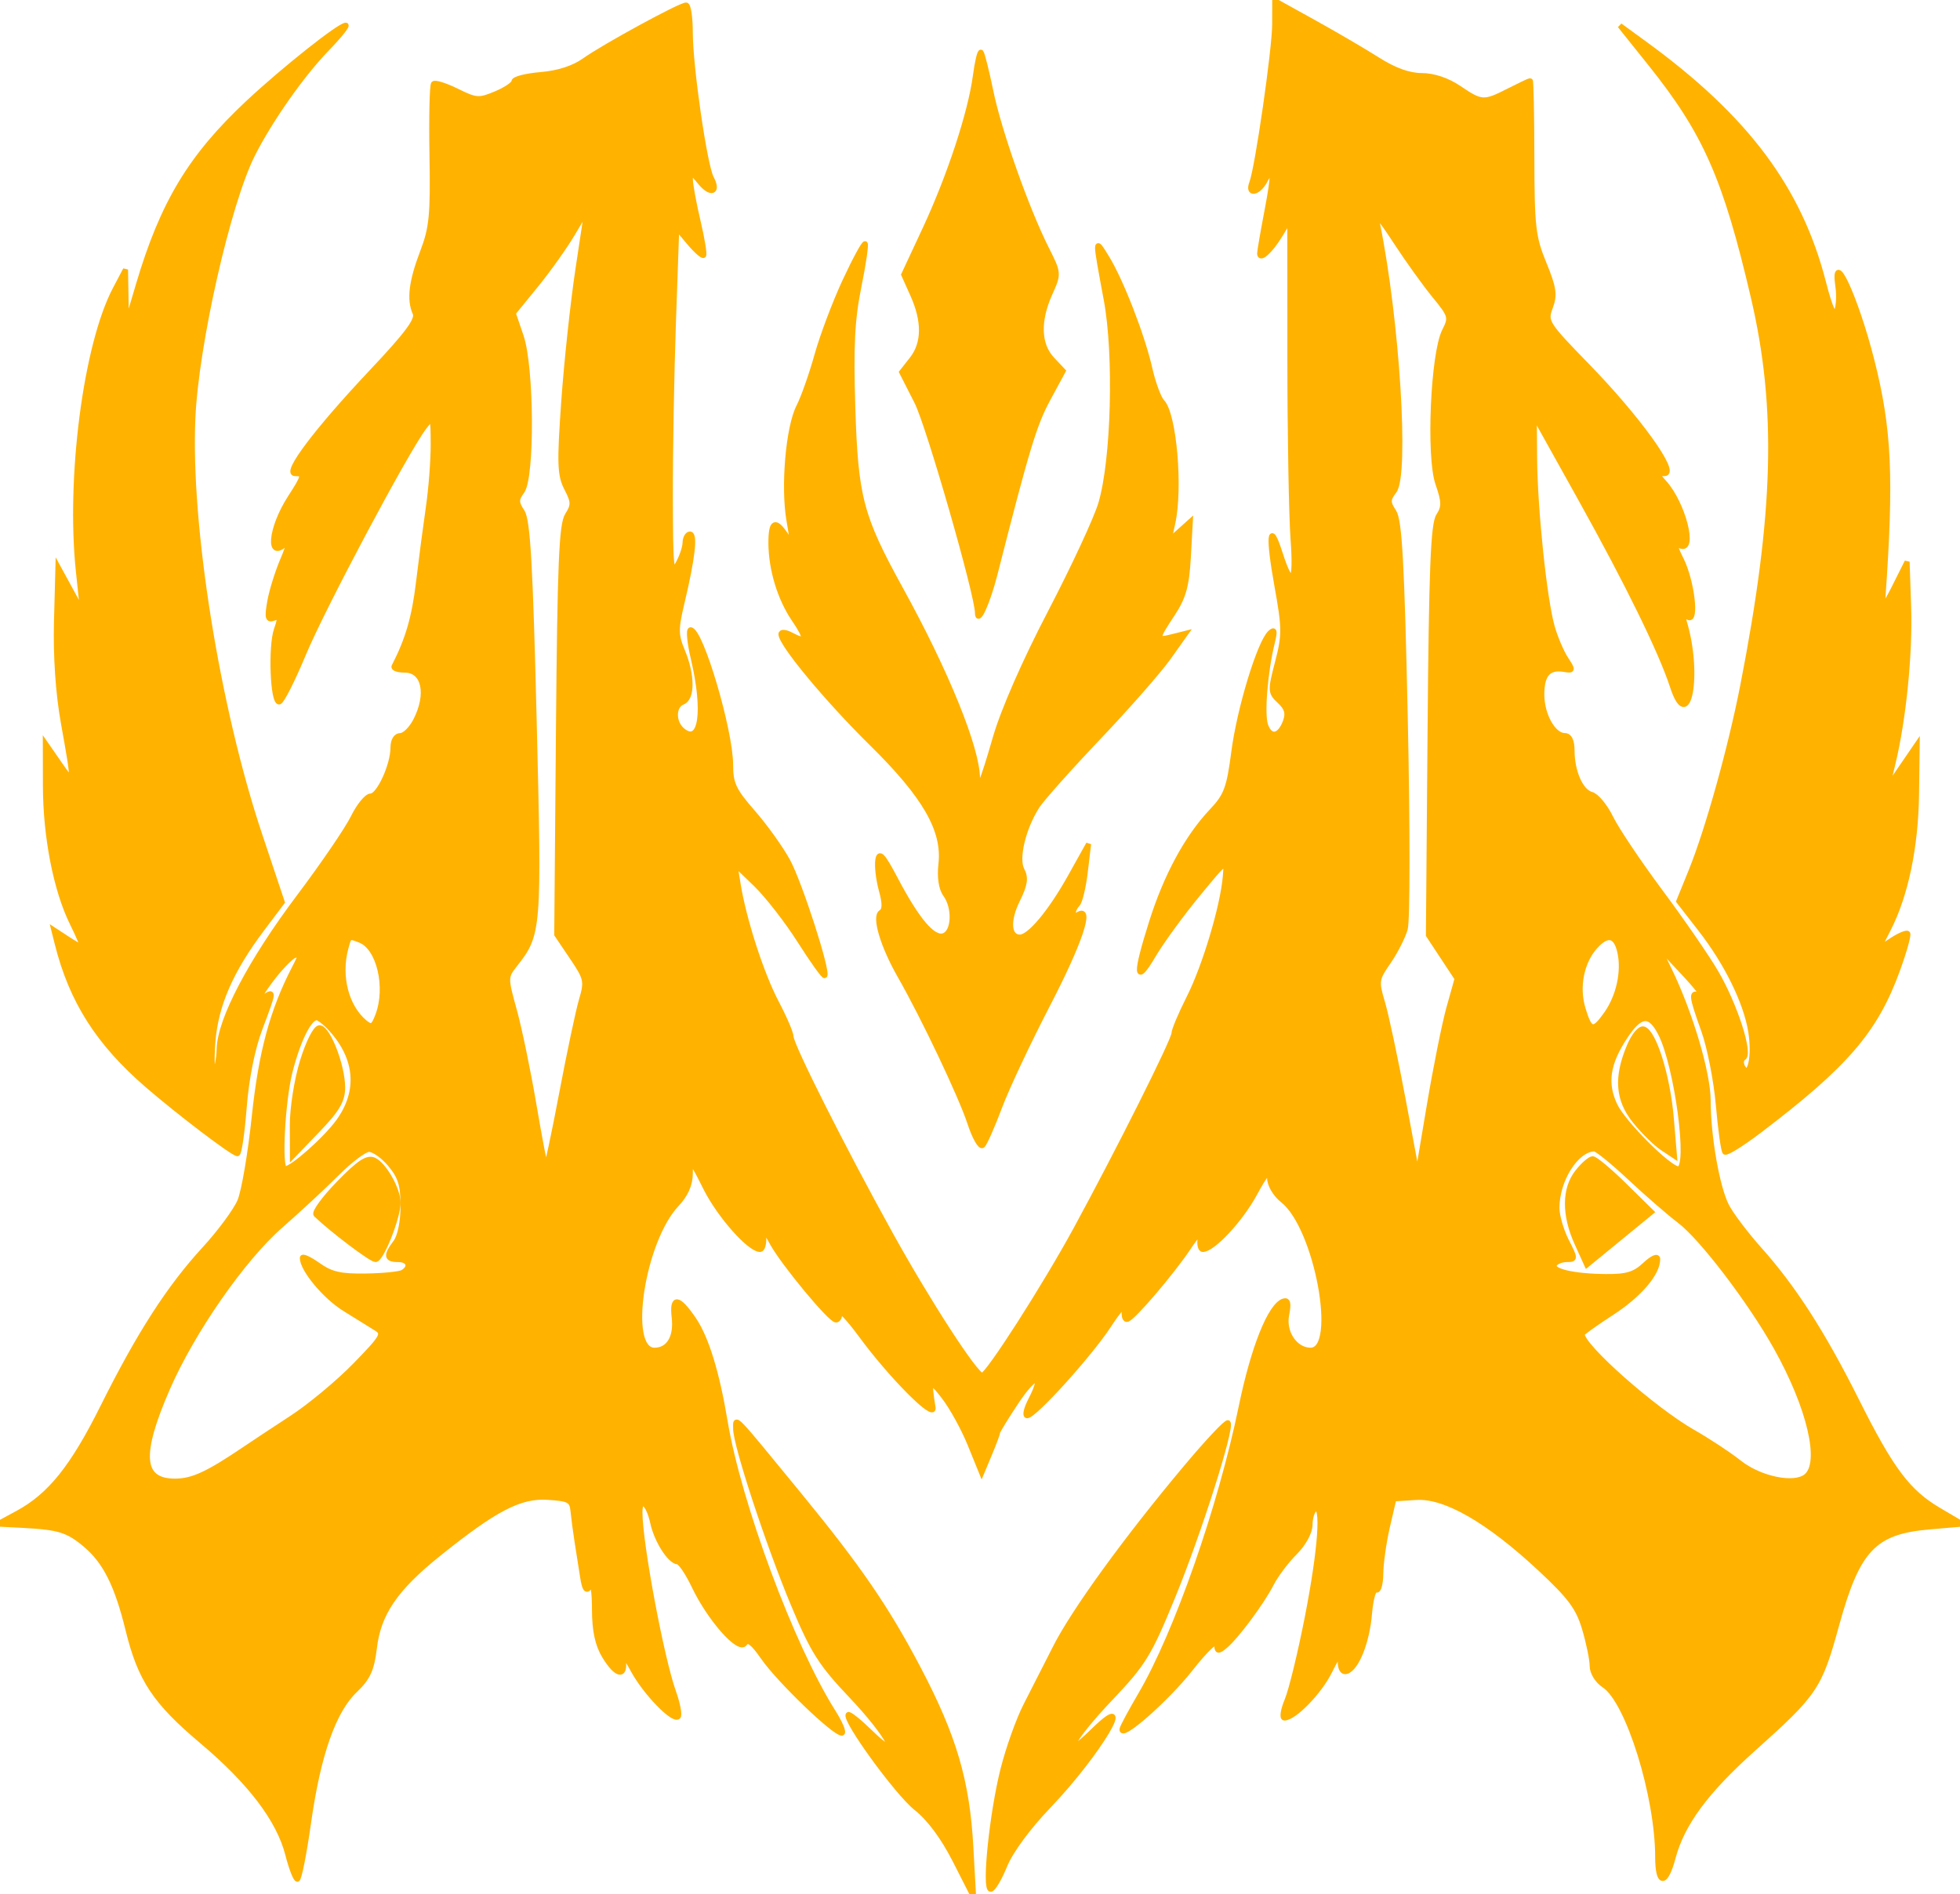 <?xml version="1.0" encoding="utf-8"?>
<!DOCTYPE svg PUBLIC "-//W3C//DTD SVG 20010904//EN" "http://www.w3.org/TR/2001/REC-SVG-20010904/DTD/svg10.dtd">
<svg version="1.0" xmlns="http://www.w3.org/2000/svg" width="389pt" height="376pt" viewBox="0 0 389 376" style="" preserveAspectRatio="xMidYMid meet">
<g fill="#FFB200FF" stroke="#FFB200FF">
<path d="M 252.989 4.817 C 252.978 9.767 249.577 33.334 248.450 36.271 C 247.505 38.733 249.698 38.432 251.046 35.914 C 252.852 32.540 252.947 34.057 251.430 42.012 C 250.645 46.131 250.002 49.864 250.001 50.309 C 249.999 51.760 252.119 49.852 254.077 46.641 L 255.993 43.500 256.002 71.000 C 256.008 86.125 256.292 102.325 256.634 107.000 C 257.289 115.952 256.338 116.929 254.021 109.683 C 251.957 103.227 251.663 106.441 253.424 116.220 C 254.951 124.699 254.962 126.047 253.557 131.444 C 252.083 137.102 252.101 137.446 253.973 139.189 C 255.415 140.533 255.717 141.590 255.120 143.205 C 254.001 146.229 252.157 146.599 251.193 143.993 C 250.398 141.844 251.083 133.319 252.518 127.500 C 253.080 125.222 252.975 124.764 252.082 125.597 C 250.000 127.539 246.006 140.634 244.886 149.188 C 243.932 156.482 243.393 157.929 240.488 161.000 C 235.619 166.147 231.462 173.813 228.564 182.987 C 225.232 193.533 225.341 195.677 228.902 189.629 C 230.479 186.950 234.406 181.550 237.629 177.629 C 243.487 170.501 243.488 170.501 243.188 174.000 C 242.677 179.954 239.123 191.813 235.990 198.021 C 234.345 201.278 233.000 204.472 233.000 205.119 C 233.000 206.466 221.967 228.491 213.522 244.000 C 207.321 255.389 196.031 273.000 194.932 273.000 C 193.642 273.000 184.222 258.480 176.693 244.886 C 167.368 228.051 157.001 207.459 156.998 205.765 C 156.997 205.069 155.693 202.025 154.100 199.000 C 151.126 193.353 147.642 182.588 146.493 175.500 L 145.845 171.500 149.991 175.500 C 152.271 177.700 156.208 182.760 158.740 186.745 C 161.271 190.730 163.496 193.837 163.684 193.650 C 164.418 192.915 158.735 175.283 156.353 170.907 C 154.965 168.357 151.843 164.000 149.415 161.224 C 145.636 156.904 145.000 155.547 145.000 151.799 C 145.000 144.995 139.075 125.000 137.059 125.000 C 136.621 125.000 136.871 127.588 137.616 130.750 C 140.102 141.315 139.089 147.979 135.456 144.964 C 133.560 143.390 133.586 140.096 135.500 139.362 C 137.444 138.616 137.428 133.961 135.467 129.267 C 134.112 126.024 134.101 124.894 135.372 119.549 C 137.455 110.787 138.008 106.000 136.937 106.000 C 136.422 106.000 135.984 106.788 135.965 107.750 C 135.945 108.713 135.286 110.625 134.500 112.000 C 133.216 114.247 133.068 112.879 133.038 98.500 C 133.020 89.700 133.299 74.111 133.657 63.857 L 134.309 45.214 136.779 48.149 C 138.137 49.764 139.428 50.906 139.647 50.687 C 139.865 50.468 139.366 47.412 138.537 43.895 C 137.708 40.378 137.023 36.663 137.015 35.639 C 137.002 34.002 137.230 34.062 138.914 36.139 C 141.051 38.775 142.706 38.189 141.181 35.336 C 139.843 32.831 137.000 13.203 137.000 6.470 C 137.000 3.461 136.628 1.000 136.173 1.000 C 134.981 1.000 119.890 9.230 115.988 12.008 C 113.852 13.530 110.795 14.518 107.342 14.805 C 104.404 15.048 102.000 15.665 102.000 16.175 C 102.000 16.685 100.380 17.779 98.400 18.606 C 95.066 19.999 94.498 19.961 90.705 18.084 C 88.452 16.969 86.360 16.307 86.055 16.612 C 85.750 16.918 85.607 23.317 85.737 30.834 C 85.942 42.671 85.692 45.236 83.873 50.000 C 81.623 55.892 81.188 59.491 82.401 62.178 C 82.972 63.442 80.857 66.295 73.829 73.744 C 62.910 85.318 56.356 94.000 58.537 94.000 C 60.489 94.000 60.407 94.413 57.591 98.771 C 53.607 104.939 53.065 111.530 56.853 107.750 C 57.542 107.063 57.233 108.525 56.167 111.000 C 55.101 113.475 53.921 117.248 53.544 119.384 C 52.978 122.595 53.119 123.168 54.357 122.693 C 55.600 122.216 55.688 122.597 54.874 124.933 C 53.691 128.326 54.122 139.572 55.425 139.323 C 55.934 139.226 58.095 134.951 60.227 129.823 C 64.038 120.657 80.731 89.290 84.190 84.795 C 85.939 82.521 85.956 82.552 85.978 88.231 C 85.990 91.384 85.557 97.009 85.016 100.731 C 84.475 104.454 83.588 111.195 83.046 115.710 C 82.223 122.567 80.939 126.968 78.219 132.250 C 78.007 132.663 78.948 133.000 80.310 133.000 C 84.185 133.000 85.210 137.760 82.474 143.050 C 81.635 144.672 80.285 146.000 79.474 146.000 C 78.589 146.000 78.000 146.949 78.000 148.378 C 78.000 151.883 75.187 158.000 73.576 158.000 C 72.807 158.000 71.239 159.913 70.090 162.250 C 68.941 164.588 64.107 171.675 59.347 178.000 C 49.772 190.723 43.649 202.375 43.505 208.150 C 43.453 210.225 43.033 212.278 42.573 212.712 C 42.112 213.145 41.963 210.529 42.241 206.898 C 42.808 199.479 45.780 192.652 52.085 184.283 L 56.015 179.067 51.521 165.617 C 43.125 140.486 37.324 104.293 38.276 82.975 C 38.931 68.301 45.259 40.369 50.115 30.716 C 53.545 23.898 59.894 14.851 64.829 9.750 C 67.357 7.138 69.070 5.000 68.636 5.000 C 67.378 5.000 56.287 13.800 49.260 20.373 C 37.846 31.051 32.288 40.268 27.477 56.500 L 25.106 64.500 25.009 59.000 L 24.912 53.500 22.865 57.380 C 17.049 68.408 13.607 94.769 15.557 113.344 L 16.414 121.500 13.957 117.000 L 11.500 112.500 11.215 123.356 C 11.035 130.232 11.529 137.565 12.563 143.356 C 14.822 156.008 14.828 155.949 11.750 151.505 L 9.000 147.536 9.017 156.018 C 9.038 166.115 11.111 176.708 14.345 183.250 C 15.637 185.863 16.522 188.000 16.312 188.000 C 16.102 188.000 14.747 187.225 13.301 186.277 L 10.671 184.555 11.365 187.318 C 14.218 198.684 19.530 207.025 29.270 215.434 C 35.624 220.920 46.231 228.974 47.121 228.989 C 47.463 228.995 48.067 224.850 48.464 219.777 C 48.913 214.033 50.093 208.141 51.593 204.158 C 54.494 196.451 54.492 196.472 52.057 198.156 C 50.852 198.990 51.402 197.746 53.507 194.876 C 55.372 192.334 57.602 189.983 58.461 189.653 C 59.861 189.116 59.856 189.377 58.416 192.163 C 54.048 200.610 51.807 208.922 50.466 221.655 C 49.699 228.936 48.419 236.454 47.623 238.361 C 46.826 240.268 43.658 244.565 40.584 247.909 C 33.580 255.527 27.612 264.798 20.417 279.237 C 14.433 291.246 9.941 296.848 3.500 300.335 L -0.500 302.500 4.500 302.761 C 11.706 303.138 13.473 303.686 16.967 306.625 C 20.900 309.935 23.238 314.606 25.415 323.500 C 27.823 333.340 30.755 337.760 40.092 345.633 C 49.676 353.712 55.351 361.189 57.110 368.053 C 57.808 370.774 58.665 373.000 59.015 373.000 C 59.365 373.000 60.366 367.938 61.239 361.750 C 63.150 348.205 66.195 339.553 70.486 335.473 C 73.022 333.062 73.798 331.354 74.305 327.069 C 75.114 320.240 78.479 315.306 86.991 308.468 C 98.275 299.403 103.207 296.842 108.703 297.193 C 112.994 297.468 113.525 297.764 113.740 300.000 C 113.873 301.375 114.230 304.075 114.534 306.000 C 114.838 307.925 115.328 311.044 115.623 312.931 C 116.020 315.473 116.393 315.991 117.064 314.931 C 117.664 313.983 117.976 315.525 117.988 319.500 C 118.002 323.695 118.604 326.478 119.989 328.750 C 122.285 332.516 124.082 332.995 123.738 329.750 C 123.570 328.160 124.133 328.674 125.658 331.500 C 128.048 335.928 133.632 341.701 134.595 340.738 C 134.934 340.399 134.518 338.182 133.670 335.811 C 131.282 329.139 127.015 306.332 127.004 300.191 C 126.998 296.978 128.698 298.349 129.554 302.247 C 130.336 305.806 132.942 309.897 134.500 310.010 C 135.050 310.049 136.508 312.201 137.740 314.791 C 140.826 321.280 146.675 327.911 147.810 326.208 C 148.438 325.264 149.434 326.019 151.506 329.009 C 154.596 333.468 165.530 344.000 167.070 344.000 C 167.595 344.000 166.817 342.088 165.340 339.750 C 157.158 326.801 146.638 298.494 143.900 282.062 C 142.293 272.419 140.188 265.572 137.701 261.902 C 134.631 257.371 133.312 257.234 133.810 261.497 C 134.268 265.423 132.718 268.000 129.897 268.000 C 124.153 268.000 127.458 246.289 134.306 239.033 C 136.093 237.140 137.000 235.086 137.000 232.930 C 137.000 229.887 137.194 230.068 140.047 235.778 C 142.773 241.234 148.762 248.000 150.864 248.000 C 151.301 248.000 151.623 246.988 151.579 245.750 C 151.511 243.816 151.745 243.948 153.247 246.694 C 155.453 250.729 164.790 262.000 165.925 262.000 C 166.394 262.000 166.715 261.333 166.639 260.517 C 166.563 259.702 168.490 261.744 170.922 265.056 C 176.819 273.087 185.602 281.921 185.185 279.403 C 184.259 273.813 184.503 273.573 187.354 277.265 C 188.923 279.297 191.248 283.521 192.519 286.650 L 194.832 292.339 196.416 288.547 C 197.287 286.462 198.000 284.549 198.000 284.297 C 198.000 284.045 199.665 281.331 201.699 278.266 C 205.466 272.591 207.416 272.361 204.535 277.932 C 203.663 279.619 203.359 281.000 203.860 281.000 C 205.309 281.000 216.357 268.769 220.095 263.028 C 222.250 259.717 223.378 258.608 223.168 260.009 C 222.986 261.225 223.261 262.059 223.779 261.861 C 225.088 261.360 232.673 252.445 235.861 247.662 C 237.738 244.846 238.410 244.322 238.187 245.851 C 238.015 247.033 238.257 248.000 238.725 248.000 C 240.709 248.000 246.211 242.097 248.978 237.000 C 251.244 232.826 251.968 232.068 251.982 233.856 C 251.992 235.187 253.132 237.102 254.601 238.258 C 261.363 243.577 265.887 268.000 260.110 268.000 C 257.042 268.000 254.658 264.460 255.361 260.947 C 255.807 258.713 255.633 257.953 254.741 258.243 C 252.112 259.099 248.759 267.475 246.338 279.240 C 242.224 299.230 233.499 324.194 226.382 336.337 C 224.476 339.588 222.823 342.656 222.709 343.154 C 222.171 345.490 231.514 337.303 236.219 331.316 C 239.327 327.361 241.495 325.318 241.497 326.342 C 241.499 327.802 241.751 327.873 243.077 326.789 C 245.300 324.971 250.427 318.085 252.334 314.356 C 253.218 312.627 255.305 309.849 256.971 308.183 C 258.739 306.415 260.000 304.106 260.000 302.636 C 260.000 301.251 260.450 299.840 261.000 299.500 C 262.750 298.418 262.110 307.423 259.477 320.926 C 258.089 328.043 256.283 335.471 255.464 337.433 C 254.644 339.395 254.395 341.000 254.910 341.000 C 256.856 341.000 261.873 335.835 263.896 331.748 C 265.552 328.402 265.999 327.995 265.999 329.833 C 266.000 331.250 266.491 332.007 267.250 331.759 C 269.268 331.102 271.331 325.898 271.805 320.267 C 272.047 317.388 272.640 315.277 273.122 315.576 C 273.605 315.874 274.019 314.404 274.042 312.309 C 274.066 310.214 274.660 306.025 275.363 303.000 L 276.641 297.500 281.071 297.219 C 286.816 296.854 295.352 301.760 305.634 311.337 C 311.661 316.950 313.245 319.085 314.487 323.268 C 315.319 326.070 316.000 329.396 316.000 330.658 C 316.000 331.972 317.017 333.621 318.380 334.513 C 323.138 337.631 329.000 356.450 329.000 368.610 C 329.000 374.193 330.588 374.266 332.046 368.750 C 333.826 362.012 338.545 355.594 347.853 347.248 C 360.407 335.993 361.082 334.990 364.546 322.420 C 368.668 307.462 371.943 304.011 382.911 303.067 L 389.500 302.500 384.845 299.763 C 378.670 296.134 375.385 291.765 368.522 278.062 C 361.789 264.615 355.997 255.599 349.211 248.000 C 346.510 244.975 343.577 241.098 342.693 239.383 C 340.793 235.697 339.018 225.575 339.008 218.364 C 339.000 212.950 335.431 200.958 331.312 192.500 L 328.877 187.500 334.038 193.000 C 336.876 196.025 338.479 198.133 337.599 197.685 C 335.517 196.624 335.577 197.390 338.137 204.535 C 339.313 207.816 340.620 214.469 341.042 219.321 C 341.464 224.173 342.049 228.383 342.343 228.677 C 342.637 228.971 345.718 227.054 349.189 224.418 C 366.405 211.344 372.229 204.563 376.609 192.495 C 377.960 188.775 378.864 185.531 378.619 185.286 C 378.374 185.041 376.956 185.638 375.468 186.613 L 372.763 188.386 374.805 184.383 C 378.251 177.628 380.235 168.087 380.371 157.614 L 380.500 147.728 377.500 152.111 L 374.500 156.494 375.701 151.497 C 377.818 142.689 379.112 129.754 378.802 120.500 L 378.500 111.500 376.000 116.492 C 374.170 120.145 373.547 120.815 373.677 118.992 C 375.404 94.695 374.966 85.162 371.496 71.497 C 368.345 59.087 363.582 48.789 364.785 56.988 C 365.026 58.631 364.908 60.768 364.522 61.738 C 364.038 62.953 363.223 61.177 361.897 56.021 C 357.121 37.445 346.571 23.348 326.500 8.718 L 321.500 5.074 327.500 12.567 C 338.497 26.300 342.448 35.252 347.992 59.000 C 353.131 81.013 352.565 101.873 345.903 136.000 C 343.462 148.503 338.930 164.750 335.594 172.962 L 333.185 178.889 337.552 184.513 C 342.727 191.176 346.511 198.884 347.469 204.708 C 348.267 209.554 347.302 214.106 345.943 211.909 C 345.471 211.144 345.520 210.297 346.055 209.966 C 347.458 209.099 344.328 199.426 340.558 192.978 C 338.783 189.941 333.821 182.741 329.531 176.978 C 325.242 171.215 320.819 164.621 319.703 162.324 C 318.587 160.027 316.852 157.933 315.849 157.671 C 313.740 157.119 312.000 153.170 312.000 148.935 C 312.000 147.044 311.487 146.000 310.557 146.000 C 308.284 146.000 306.000 141.907 306.000 137.837 C 306.000 133.856 307.335 132.358 310.426 132.868 C 312.236 133.166 312.257 133.041 310.774 130.777 C 309.906 129.453 308.690 126.599 308.072 124.435 C 306.517 118.988 304.655 101.213 304.570 91.000 L 304.500 82.500 313.742 99.093 C 323.077 115.853 329.697 129.373 331.935 136.250 C 335.101 145.981 337.391 133.958 334.340 123.625 C 333.947 122.295 334.151 121.975 335.040 122.525 C 336.792 123.608 335.801 115.311 333.666 111.032 C 332.303 108.301 332.282 107.894 333.529 108.373 C 336.513 109.518 334.059 99.933 330.307 95.787 C 328.815 94.138 328.821 94.000 330.382 94.000 C 333.021 94.000 325.166 83.047 315.122 72.722 C 306.864 64.233 306.619 63.847 307.693 61.003 C 308.621 58.544 308.414 57.118 306.425 52.282 C 304.283 47.073 304.045 44.988 304.024 31.250 C 304.011 22.863 303.870 16.000 303.711 16.000 C 303.553 16.000 301.658 16.900 299.500 18.000 C 294.517 20.541 294.040 20.516 289.595 17.500 C 287.281 15.930 284.513 15.000 282.151 15.000 C 279.652 15.000 276.733 13.946 273.446 11.859 C 270.726 10.131 265.013 6.786 260.750 4.426 L 253.000 0.135 252.989 4.817 M 323.474 233.750 C 326.852 236.913 331.318 240.788 333.396 242.363 C 337.761 245.669 347.410 258.331 352.500 267.434 C 359.161 279.345 361.732 290.318 358.490 293.008 C 356.130 294.967 349.291 293.564 345.142 290.269 C 343.139 288.678 339.025 285.967 336.000 284.244 C 328.227 279.816 314.000 267.240 314.000 264.797 C 314.000 264.569 316.625 262.684 319.834 260.607 C 325.336 257.047 329.000 252.775 329.000 249.921 C 329.000 249.187 327.928 249.658 326.461 251.036 C 324.437 252.938 322.864 253.413 318.699 253.379 C 312.238 253.326 307.723 252.258 308.518 250.971 C 308.848 250.437 309.943 250.000 310.951 250.000 C 312.718 250.000 312.716 249.866 310.892 246.289 C 309.851 244.247 309.000 241.308 309.000 239.756 C 309.000 234.194 312.822 228.150 316.415 228.030 C 316.918 228.014 320.095 230.588 323.474 233.750 M 77.411 231.077 C 79.474 233.529 80.000 235.216 80.000 239.386 C 80.000 242.438 79.388 245.426 78.532 246.559 C 76.534 249.201 76.642 250.000 79.000 250.000 C 81.135 250.000 81.685 251.459 79.953 252.529 C 79.377 252.885 76.077 253.221 72.620 253.275 C 67.596 253.354 65.697 252.921 63.167 251.119 C 61.425 249.879 60.002 249.232 60.004 249.682 C 60.014 251.961 64.500 257.354 68.394 259.771 C 70.813 261.272 73.627 263.019 74.646 263.654 C 76.346 264.711 76.001 265.320 70.500 270.969 C 67.200 274.358 61.575 279.043 58.000 281.381 C 54.425 283.718 50.214 286.501 48.643 287.565 C 41.254 292.569 38.232 293.968 34.785 293.984 C 27.919 294.014 27.481 288.811 33.238 275.591 C 38.163 264.281 48.159 249.892 55.655 243.322 C 59.309 240.120 64.368 235.426 66.899 232.891 C 69.430 230.356 72.247 228.219 73.161 228.141 C 74.075 228.064 75.987 229.385 77.411 231.077 M 284.701 58.679 C 287.954 62.650 288.053 62.999 286.693 65.679 C 284.423 70.150 283.530 90.606 285.371 95.950 C 286.633 99.615 286.655 100.604 285.509 102.390 C 284.443 104.052 284.086 113.107 283.828 145.058 L 283.500 185.617 286.347 189.933 L 289.194 194.250 287.582 199.993 C 286.696 203.152 284.924 211.967 283.646 219.582 L 281.321 233.427 278.523 218.464 C 276.985 210.234 275.125 201.482 274.390 199.015 C 273.123 194.762 273.183 194.343 275.550 190.928 C 276.923 188.947 278.427 185.999 278.892 184.378 C 279.357 182.757 279.360 163.951 278.900 142.587 C 278.236 111.816 277.768 103.294 276.644 101.579 C 275.412 99.700 275.422 99.154 276.716 97.457 C 279.197 94.201 277.283 63.624 273.402 44.500 C 272.921 42.127 273.680 42.858 277.036 48.000 C 279.369 51.575 282.818 56.381 284.701 58.679 M 111.890 79.693 C 111.023 91.996 111.101 94.294 112.470 96.941 C 113.853 99.616 113.871 100.275 112.614 102.248 C 111.442 104.085 111.116 111.955 110.839 145.000 L 110.500 185.500 113.539 190.000 C 116.388 194.219 116.504 194.749 115.399 198.500 C 114.751 200.700 112.968 209.134 111.436 217.243 C 109.905 225.351 108.509 231.842 108.334 231.668 C 108.160 231.493 107.089 225.888 105.955 219.212 C 104.821 212.535 103.075 204.120 102.074 200.510 C 100.299 194.110 100.301 193.887 102.154 191.532 C 106.996 185.376 107.036 184.868 106.011 142.933 C 105.257 112.080 104.751 103.270 103.639 101.571 C 102.431 99.728 102.427 99.136 103.612 97.515 C 105.648 94.731 105.519 72.880 103.430 66.750 L 101.861 62.143 106.361 56.617 C 108.837 53.578 112.131 48.946 113.681 46.323 L 116.500 41.554 114.695 53.527 C 113.703 60.112 112.440 71.887 111.890 79.693 M 329.545 205.086 C 332.842 211.463 335.561 232.000 333.108 232.000 C 331.274 232.000 322.180 222.898 320.520 219.401 C 318.442 215.022 319.026 211.070 322.536 205.766 C 325.563 201.193 327.437 201.011 329.545 205.086 M 65.701 204.250 C 70.978 210.044 71.506 216.622 67.174 222.600 C 64.622 226.121 57.989 232.000 56.567 232.000 C 55.371 232.000 56.073 218.503 57.574 212.644 C 59.159 206.453 61.366 202.000 62.849 202.000 C 63.290 202.000 64.574 203.013 65.701 204.250 M 321.500 189.000 C 322.348 192.859 321.269 197.768 318.808 201.250 C 316.236 204.888 315.534 204.727 314.174 200.187 C 312.885 195.883 313.875 190.900 316.625 187.862 C 319.058 185.173 320.746 185.567 321.500 189.000 M 71.455 186.621 C 75.235 188.072 77.103 195.970 74.983 201.544 C 74.120 203.815 73.734 204.024 72.417 202.932 C 68.722 199.865 67.150 193.772 68.630 188.250 C 69.306 185.728 69.235 185.769 71.455 186.621 "/></g>
<g fill="#FFB200FF" stroke="#FFB200FF">
<path d="M 167.709 55.744 C 165.722 60.010 163.217 66.650 162.142 70.500 C 161.067 74.350 159.445 78.946 158.539 80.714 C 156.443 84.798 155.428 96.609 156.595 103.328 C 157.422 108.089 157.375 108.321 156.006 106.250 C 153.874 103.024 152.999 103.462 153.006 107.750 C 153.013 112.945 154.771 118.769 157.577 122.899 C 160.252 126.835 160.122 127.671 157.086 126.046 C 155.918 125.421 155.000 125.342 155.000 125.866 C 155.000 127.816 164.144 138.841 172.943 147.500 C 183.616 158.003 187.511 164.774 186.752 171.505 C 186.458 174.116 186.789 176.359 187.642 177.525 C 189.550 180.135 189.374 184.919 187.340 185.700 C 185.276 186.492 182.075 182.761 177.728 174.500 C 175.225 169.744 174.499 168.955 174.223 170.695 C 174.032 171.902 174.343 174.582 174.914 176.650 C 175.652 179.325 175.637 180.607 174.859 181.087 C 173.483 181.938 175.217 187.743 178.630 193.710 C 183.244 201.778 190.732 217.538 192.470 222.840 C 193.433 225.777 194.588 227.802 195.038 227.340 C 195.487 226.878 197.005 223.429 198.410 219.676 C 199.816 215.923 204.124 206.765 207.983 199.324 C 214.275 187.192 216.776 179.784 214.000 181.500 C 212.768 182.261 212.676 180.751 213.876 179.450 C 214.357 178.928 215.044 176.025 215.402 173.000 L 216.053 167.500 212.428 174.000 C 208.523 181.003 204.356 186.000 202.420 186.000 C 200.163 186.000 199.939 182.701 201.924 178.689 C 203.453 175.599 203.661 174.235 202.838 172.697 C 201.634 170.448 203.043 164.459 205.808 160.072 C 206.699 158.658 212.170 152.511 217.964 146.414 C 223.759 140.316 230.039 133.161 231.921 130.512 L 235.342 125.697 232.671 126.368 C 229.354 127.200 229.357 126.929 232.725 121.839 C 234.890 118.567 235.532 116.259 235.845 110.611 L 236.240 103.500 234.113 105.412 L 231.985 107.323 232.743 103.912 C 234.298 96.905 233.025 82.199 230.652 79.762 C 229.977 79.068 228.878 76.100 228.210 73.166 C 226.715 66.594 222.470 55.666 219.625 51.061 C 217.250 47.218 217.251 47.063 219.563 59.500 C 221.606 70.490 221.038 91.440 218.464 100.000 C 217.555 103.025 213.057 112.700 208.469 121.500 C 203.356 131.307 199.126 140.960 197.541 146.439 C 194.874 155.658 194.000 157.654 194.000 154.524 C 194.000 148.593 187.850 133.431 178.732 116.885 C 170.813 102.514 169.807 98.691 169.253 80.877 C 168.875 68.717 169.138 63.427 170.437 57.013 C 171.355 52.481 171.930 48.597 171.714 48.381 C 171.498 48.165 169.696 51.478 167.709 55.744 "/></g>
<g fill="#FFB200FF" stroke="#FFB200FF">
<path d="M 193.586 15.066 C 192.615 22.384 188.449 35.039 183.565 45.508 L 179.363 54.516 181.155 58.508 C 183.520 63.774 183.460 68.146 180.981 71.297 L 178.961 73.864 181.972 79.789 C 184.322 84.413 194.000 118.092 194.000 121.646 C 194.000 124.077 196.047 119.553 197.460 114.000 C 203.770 89.199 205.282 84.202 207.978 79.224 L 211.005 73.635 208.803 71.290 C 206.092 68.404 205.942 63.674 208.388 58.248 C 210.159 54.321 210.152 54.234 207.712 49.391 C 203.762 41.555 198.297 26.110 196.659 18.157 C 195.827 14.118 194.949 10.615 194.707 10.373 C 194.465 10.131 193.960 12.243 193.586 15.066 "/></g>
<g fill="#FFB200FF" stroke="#FFB200FF">
<path d="M 235.433 291.203 C 223.611 305.284 213.107 319.757 209.453 327.000 C 207.649 330.575 205.014 335.750 203.598 338.500 C 202.181 341.250 200.154 346.913 199.094 351.085 C 196.883 359.785 195.309 375.002 196.621 374.996 C 197.104 374.994 198.368 372.857 199.429 370.246 C 200.572 367.433 204.090 362.650 208.069 358.500 C 218.006 348.135 225.997 334.715 217.000 343.500 C 210.014 350.322 212.695 345.195 220.301 337.187 C 226.976 330.160 228.042 328.427 232.727 317.000 C 237.952 304.256 244.620 283.287 243.730 282.397 C 243.460 282.127 239.726 286.089 235.433 291.203 "/></g>
<g fill="#FFB200FF" stroke="#FFB200FF">
<path d="M 146.005 283.585 C 145.997 286.809 152.552 306.746 157.514 318.588 C 161.355 327.756 162.951 330.269 168.933 336.566 C 176.431 344.460 179.506 350.429 172.617 343.717 C 170.481 341.636 168.562 340.105 168.352 340.315 C 167.434 341.233 178.073 355.890 181.800 358.841 C 184.457 360.946 187.204 364.643 189.569 369.298 L 193.228 376.500 192.673 366.500 C 191.953 353.532 189.365 344.712 182.359 331.352 C 176.003 319.229 170.464 311.148 158.576 296.652 C 145.160 280.293 146.011 281.177 146.005 283.585 "/></g>
<g fill="#FFB200FF" stroke="#FFB200FF">
<path d="M 67.219 234.897 C 64.314 237.889 62.289 240.673 62.719 241.082 C 66.015 244.226 73.665 250.000 74.534 250.000 C 75.697 250.000 79.013 241.620 79.005 238.700 C 78.998 236.059 76.244 231.181 74.240 230.258 C 72.908 229.645 71.262 230.732 67.219 234.897 "/></g>
<g fill="#FFB200FF" stroke="#FFB200FF">
<path d="M 313.073 232.635 C 310.459 235.957 310.429 241.144 312.989 246.786 L 314.934 251.071 321.354 245.816 L 327.774 240.561 322.409 235.281 C 319.457 232.376 316.616 230.000 316.094 230.000 C 315.572 230.000 314.212 231.186 313.073 232.635 "/></g>
<g fill="#FFB200FF" stroke="#FFB200FF">
<path d="M 323.359 207.662 C 320.741 213.891 321.093 218.311 324.544 222.575 C 326.197 224.618 328.626 227.004 329.941 227.877 L 332.333 229.465 331.688 221.839 C 330.996 213.653 328.293 204.931 326.235 204.245 C 325.509 204.003 324.286 205.456 323.359 207.662 "/></g>
<g fill="#FFB200FF" stroke="#FFB200FF">
<path d="M 60.040 210.605 C 58.904 214.283 58.010 219.934 58.022 223.355 L 58.043 229.500 63.022 224.324 C 66.936 220.255 68.000 218.445 68.000 215.858 C 68.000 211.527 65.083 204.000 63.404 204.000 C 62.645 204.000 61.210 206.818 60.040 210.605 "/></g>
</svg>
